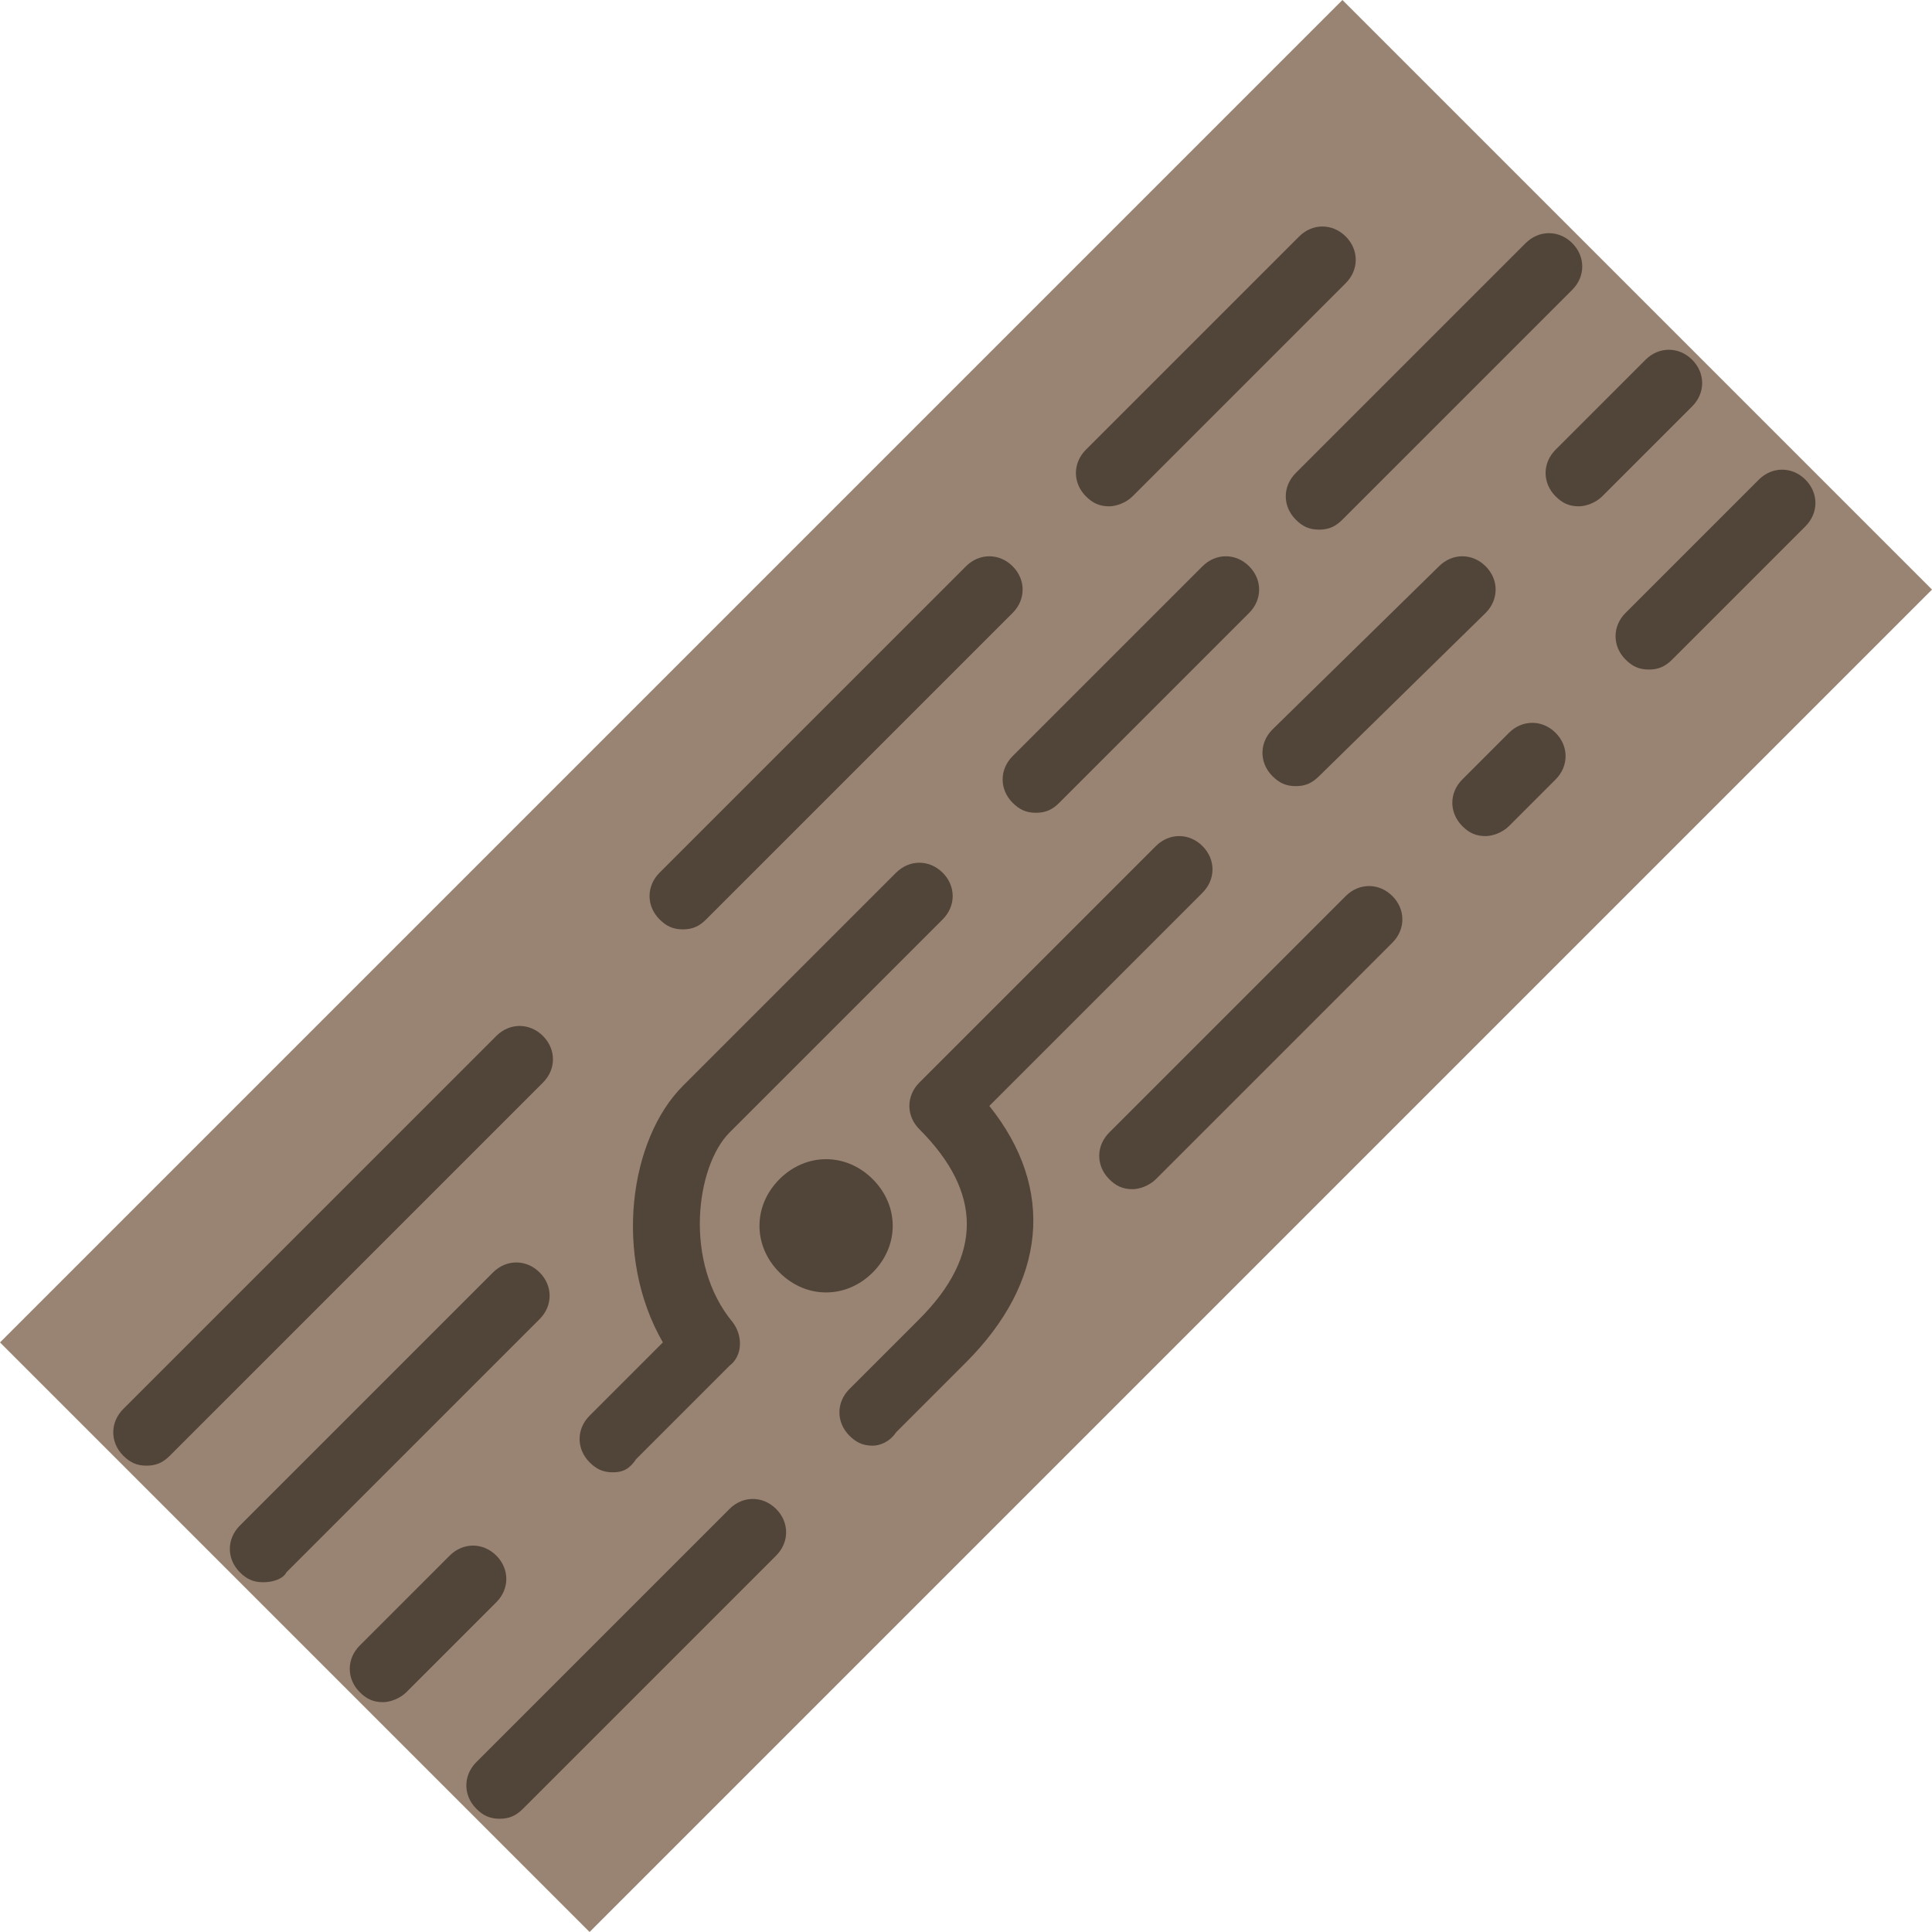 <?xml version="1.0" encoding="iso-8859-1"?>
<!-- Uploaded to: SVG Repo, www.svgrepo.com, Generator: SVG Repo Mixer Tools -->
<svg height="800px" width="800px" version="1.1" id="Layer_1" xmlns="http://www.w3.org/2000/svg" xmlns:xlink="http://www.w3.org/1999/xlink" 
	 viewBox="0 0 512 512" xml:space="preserve">
<path style="fill:#998373;" d="M512,156.248L156.248,512L0,355.752L355.752,0L512,156.248z"/>
<g>
	<path style="fill:#514439;" d="M38.841,388.414c-2.648,0-4.414-0.883-6.179-2.648c-3.531-3.531-3.531-8.828,0-12.359l98.869-98.869
		c3.531-3.531,8.828-3.531,12.359,0c3.531,3.531,3.531,8.828,0,12.359l-98.869,98.869C43.255,387.531,41.49,388.414,38.841,388.414"
		/>
	<path style="fill:#514439;" d="M180.966,246.29c-2.648,0-4.414-0.883-6.179-2.648c-3.531-3.531-3.531-8.828,0-12.359L256,150.069
		c3.531-3.531,8.828-3.531,12.359,0c3.531,3.531,3.531,8.828,0,12.359l-81.214,81.214
		C185.379,245.407,183.614,246.29,180.966,246.29"/>
	<path style="fill:#514439;" d="M293.959,134.179c-2.648,0-4.414-0.883-6.179-2.648c-3.531-3.531-3.531-8.828,0-12.359
		l56.497-56.497c3.531-3.531,8.828-3.531,12.359,0c3.531,3.531,3.531,8.828,0,12.359l-56.497,56.497
		C298.372,133.297,295.724,134.179,293.959,134.179"/>
	<path style="fill:#514439;" d="M69.738,419.31c-2.648,0-4.414-0.883-6.179-2.648c-3.531-3.531-3.531-8.828,0-12.359l67.09-67.09
		c3.531-3.531,8.828-3.531,12.359,0c3.531,3.531,3.531,8.828,0,12.359l-67.09,67.09C75.034,418.428,72.386,419.31,69.738,419.31"/>
	<path style="fill:#514439;" d="M274.538,215.393c-2.648,0-4.414-0.883-6.179-2.648c-3.531-3.531-3.531-8.828,0-12.359
		l50.317-50.317c3.531-3.531,8.828-3.531,12.359,0c3.531,3.531,3.531,8.828,0,12.359l-50.317,50.317
		C278.952,214.51,277.186,215.393,274.538,215.393"/>
	<path style="fill:#514439;" d="M349.572,140.359c-2.648,0-4.414-0.883-6.179-2.648c-3.531-3.531-3.531-8.828,0-12.359l60.91-60.91
		c3.531-3.531,8.828-3.531,12.359,0c3.531,3.531,3.531,8.828,0,12.359l-60.91,60.91
		C353.986,139.476,352.221,140.359,349.572,140.359"/>
	<path style="fill:#514439;" d="M101.517,451.09c-2.648,0-4.414-0.883-6.179-2.648c-3.531-3.531-3.531-8.828,0-12.359l23.834-23.834
		c3.531-3.531,8.828-3.531,12.359,0c3.531,3.531,3.531,8.828,0,12.359l-23.834,23.835
		C105.931,450.207,103.283,451.09,101.517,451.09"/>
	<path style="fill:#514439;" d="M132.414,481.986c-2.648,0-4.414-0.883-6.179-2.648c-3.531-3.531-3.531-8.828,0-12.359l67.09-67.09
		c3.531-3.531,8.828-3.531,12.359,0c3.531,3.531,3.531,8.828,0,12.359l-67.09,67.09
		C136.828,481.103,135.062,481.986,132.414,481.986"/>
	<path style="fill:#514439;" d="M343.393,208.331c-2.648,0-4.414-0.883-6.179-2.648c-3.531-3.531-3.531-8.828,0-12.359
		l44.138-43.255c3.531-3.531,8.828-3.531,12.359,0c3.531,3.531,3.531,8.828,0,12.359l-44.138,43.255
		C347.807,207.448,346.041,208.331,343.393,208.331"/>
	<path style="fill:#514439;" d="M418.428,134.179c-2.648,0-4.414-0.883-6.179-2.648c-3.531-3.531-3.531-8.828,0-12.359
		l23.834-23.834c3.531-3.531,8.828-3.531,12.359,0c3.531,3.531,3.531,8.828,0,12.359l-23.835,23.834
		C422.841,133.297,420.193,134.179,418.428,134.179"/>
	<path style="fill:#514439;" d="M231.283,312.497c-7.062-7.062-17.655-7.062-24.717,0c-7.062,7.062-7.062,17.655,0,24.717
		c7.062,7.062,17.655,7.062,24.717,0C238.345,330.152,238.345,319.559,231.283,312.497"/>
	<path style="fill:#514439;" d="M162.428,390.179c-2.648,0-4.414-0.883-6.179-2.648c-3.531-3.531-3.531-8.828,0-12.359
		l19.421-19.421c-13.241-22.952-8.828-53.848,5.297-67.972l56.497-56.497c3.531-3.531,8.828-3.531,12.359,0
		c3.531,3.531,3.531,8.828,0,12.359l-56.497,56.497c-8.828,8.828-12.359,34.428,0.883,50.317c2.648,3.531,2.648,8.828-0.883,11.476
		l-24.717,24.717C166.841,389.297,165.076,390.179,162.428,390.179"/>
	<path style="fill:#514439;" d="M231.283,383.117c-2.648,0-4.414-0.883-6.179-2.648c-3.531-3.531-3.531-8.828,0-12.359
		l18.538-18.538c16.772-16.772,16.772-33.545,0-50.317c-3.531-3.531-3.531-8.828,0-12.359l62.676-62.676
		c3.531-3.531,8.828-3.531,12.359,0c3.531,3.531,3.531,8.828,0,12.359l-56.497,56.497c17.655,22.069,15.007,46.786-6.179,67.972
		l-18.538,18.538C235.697,382.234,233.048,383.117,231.283,383.117"/>
	<path style="fill:#514439;" d="M300.138,315.145c-2.648,0-4.414-0.883-6.179-2.648c-3.531-3.531-3.531-8.828,0-12.359
		l62.676-62.676c3.531-3.531,8.828-3.531,12.359,0c3.531,3.531,3.531,8.828,0,12.359l-62.676,62.676
		C304.552,314.262,301.903,315.145,300.138,315.145"/>
	<path style="fill:#514439;" d="M436.966,177.434c-2.648,0-4.414-0.883-6.179-2.648c-3.531-3.531-3.531-8.828,0-12.359l35.31-35.31
		c3.531-3.531,8.828-3.531,12.359,0c3.531,3.531,3.531,8.828,0,12.359l-35.31,35.31
		C441.379,176.552,439.614,177.434,436.966,177.434"/>
	<path style="fill:#514439;" d="M393.71,221.572c-2.648,0-4.414-0.883-6.179-2.648c-3.531-3.531-3.531-8.828,0-12.359l12.359-12.359
		c3.531-3.531,8.828-3.531,12.359,0c3.531,3.531,3.531,8.828,0,12.359l-12.359,12.359
		C398.124,220.69,395.476,221.572,393.71,221.572"/>
</g>
</svg>